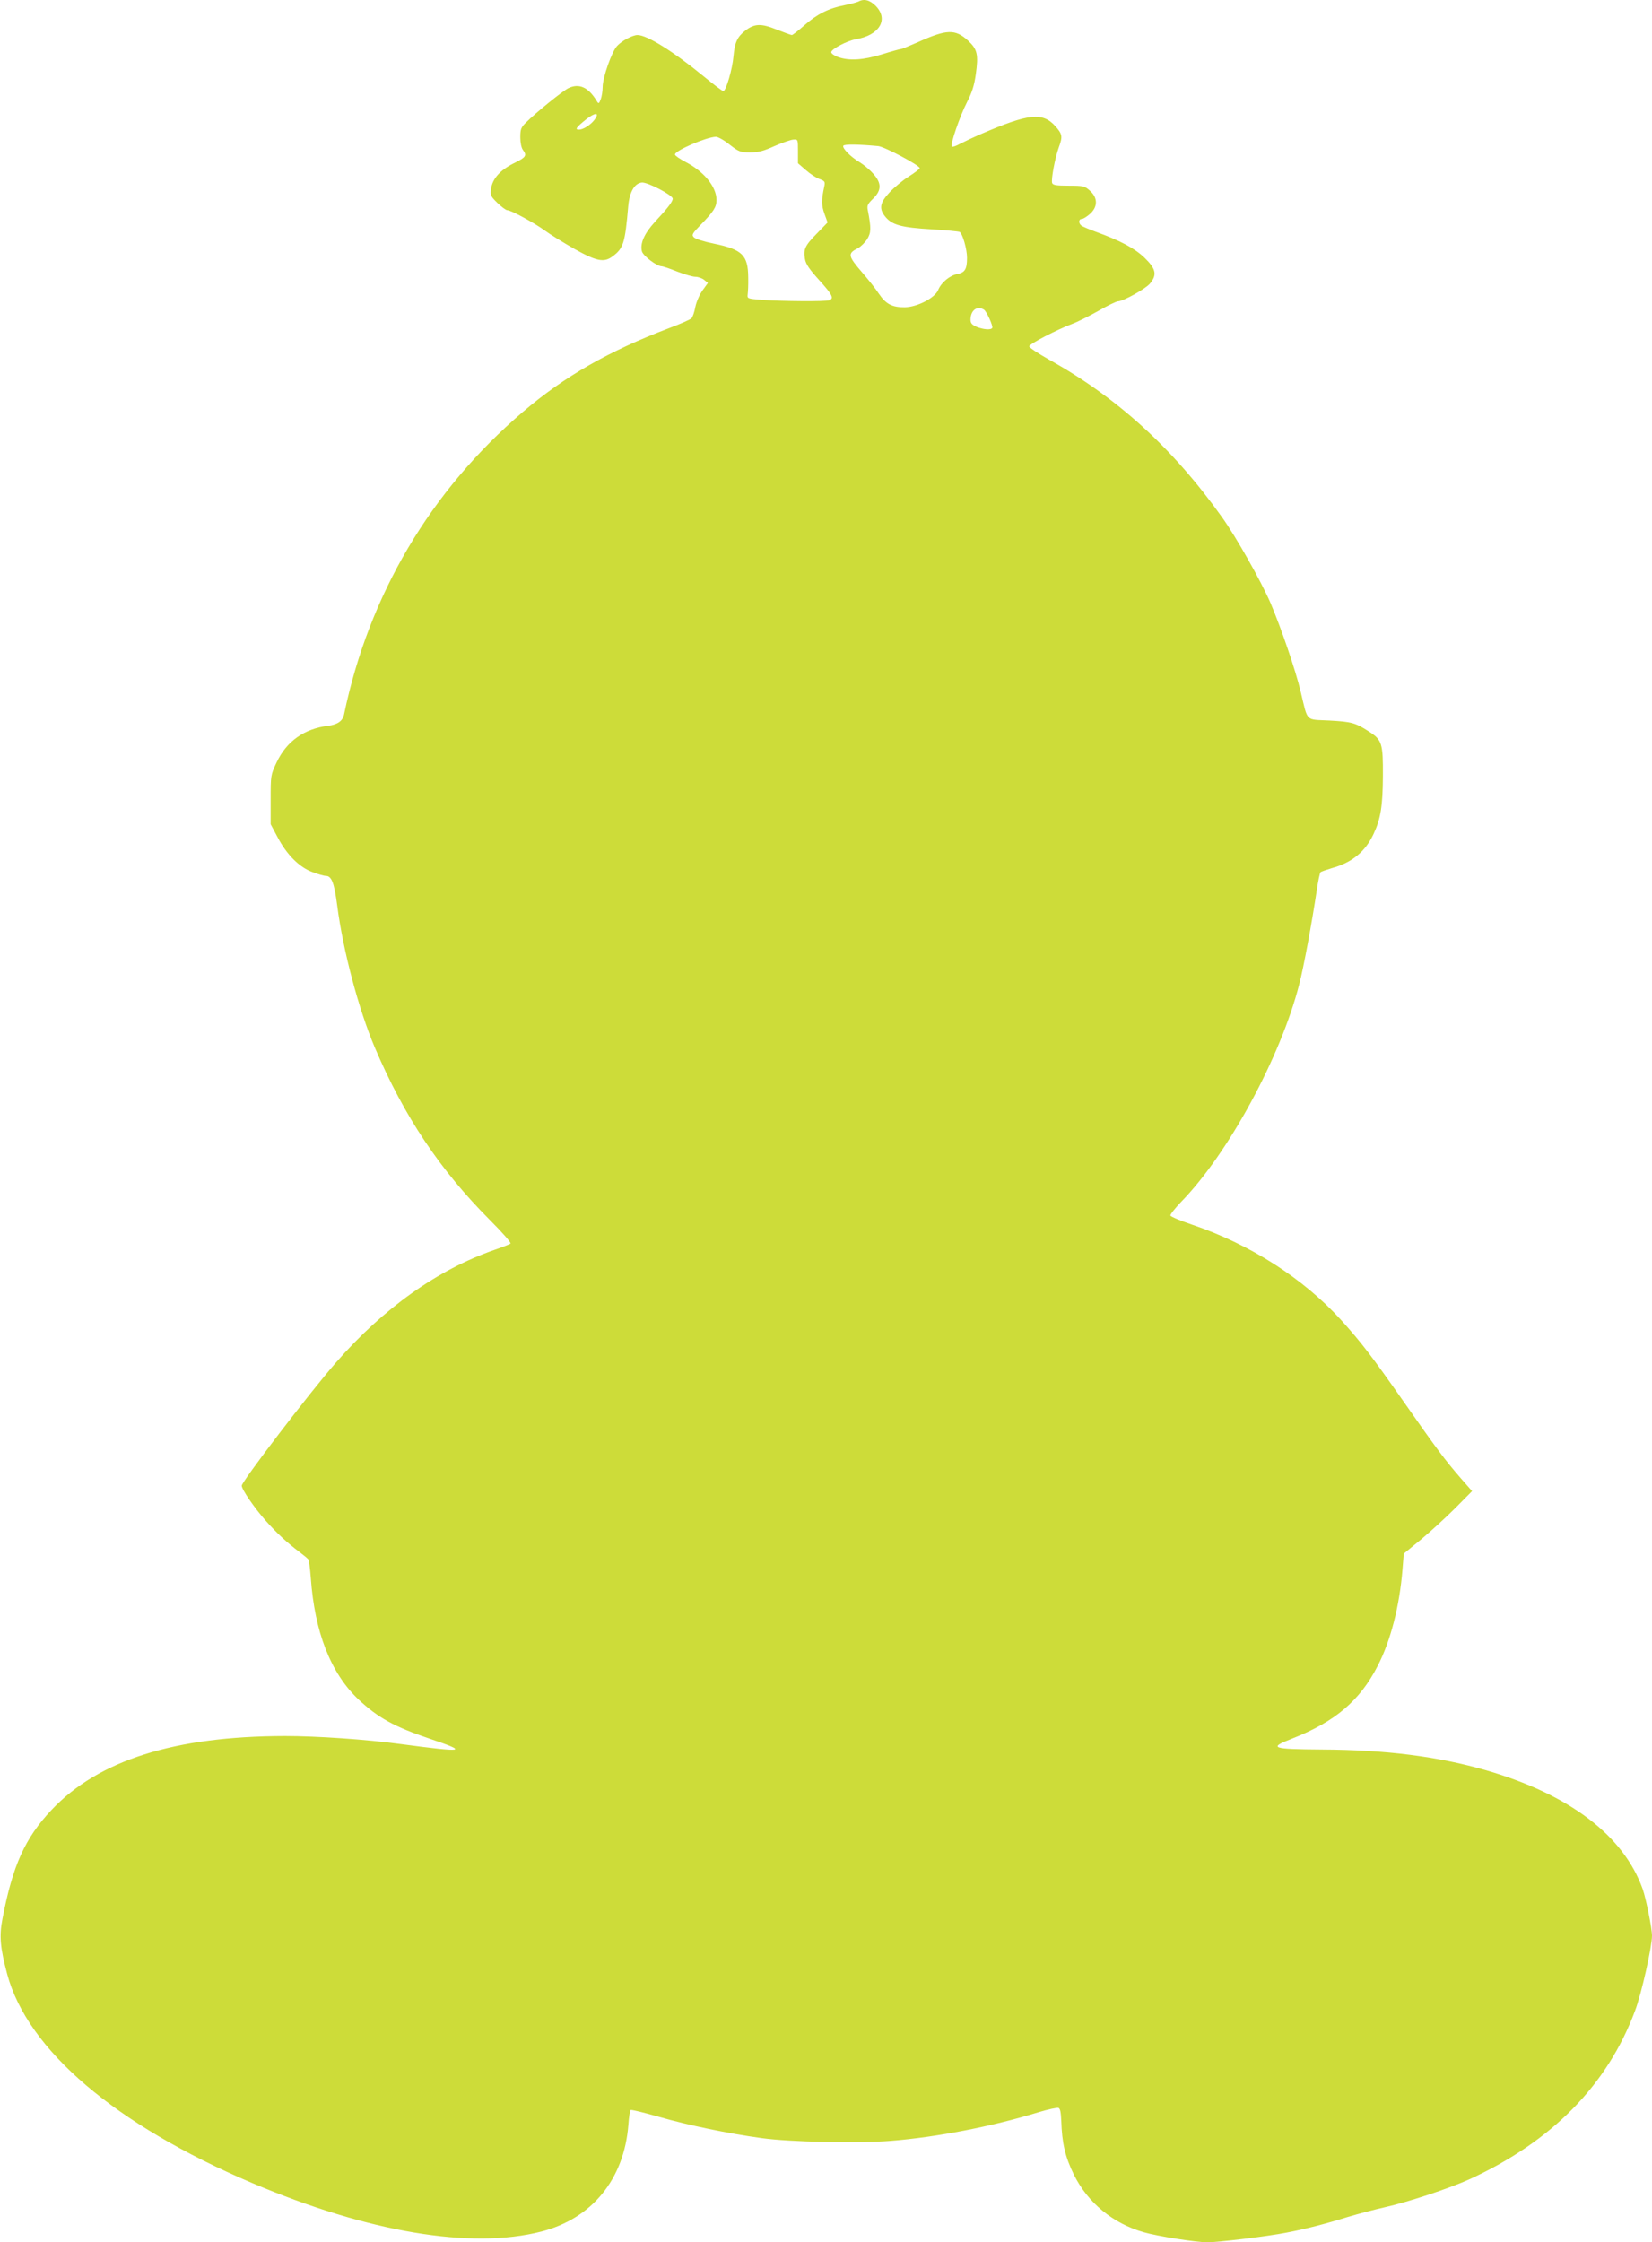 <?xml version="1.0" standalone="no"?>
<!DOCTYPE svg PUBLIC "-//W3C//DTD SVG 20010904//EN"
 "http://www.w3.org/TR/2001/REC-SVG-20010904/DTD/svg10.dtd">
<svg version="1.0" xmlns="http://www.w3.org/2000/svg"
 width="943pt" height="1280pt" viewBox="0 0 943 1280"
 preserveAspectRatio="xMidYMid meet">
<g transform="translate(0,1280) scale(0.1,-0.1)"
fill="#cddc39" stroke="none">
<path d="M4900 12791 c-8 -4 -44 -14 -80 -21 -89 -17 -157 -51 -229 -115 -34
-30 -66 -55 -71 -55 -4 0 -43 14 -86 31 -89 36 -127 35 -180 -6 -45 -35 -60
-67 -67 -145 -6 -74 -43 -200 -58 -200 -6 0 -56 38 -112 84 -174 143 -324 236
-378 236 -28 0 -90 -33 -117 -63 -30 -32 -82 -180 -82 -234 0 -23 -5 -54 -11
-70 -10 -26 -12 -27 -23 -9 -47 78 -100 102 -161 73 -33 -16 -185 -139 -242
-196 -29 -28 -33 -39 -33 -85 0 -30 6 -60 15 -72 24 -32 18 -42 -52 -76 -78
-39 -122 -88 -130 -146 -5 -37 -2 -43 37 -81 23 -22 48 -41 56 -41 21 0 154
-72 214 -116 30 -22 106 -69 169 -105 127 -71 169 -79 217 -43 63 46 72 77 90
286 7 81 35 131 77 136 32 4 177 -72 177 -92 0 -17 -29 -55 -102 -133 -60 -66
-85 -122 -74 -167 6 -26 85 -86 113 -86 7 0 46 -13 88 -30 42 -16 88 -30 104
-30 16 0 39 -8 51 -18 l21 -17 -31 -43 c-17 -24 -35 -65 -41 -95 -5 -28 -15
-57 -22 -64 -7 -7 -65 -33 -130 -57 -344 -131 -594 -274 -832 -477 -528 -451
-879 -1044 -1021 -1727 -7 -37 -37 -58 -90 -65 -136 -16 -238 -88 -295 -209
-34 -72 -34 -74 -34 -213 l0 -140 40 -75 c52 -99 124 -171 198 -198 32 -12 66
-22 77 -22 33 0 48 -40 65 -170 33 -256 122 -592 215 -811 167 -392 371 -697
655 -982 71 -71 124 -131 119 -136 -5 -4 -45 -20 -89 -35 -326 -113 -637 -334
-909 -646 -151 -173 -536 -677 -536 -701 0 -22 73 -128 137 -200 62 -70 121
-125 193 -179 25 -19 48 -38 51 -43 3 -5 9 -51 13 -103 22 -310 113 -544 272
-695 111 -104 204 -156 406 -224 225 -76 206 -80 -164 -31 -199 27 -481 46
-661 46 -632 -1 -1064 -138 -1332 -421 -153 -162 -223 -319 -281 -623 -19 -98
-13 -164 27 -315 116 -433 618 -861 1399 -1193 663 -281 1248 -379 1649 -277
290 74 474 299 498 610 3 44 9 82 13 84 5 3 77 -15 162 -39 167 -48 394 -95
583 -121 162 -23 553 -31 741 -16 262 21 577 82 841 163 56 17 108 28 115 25
10 -3 14 -26 16 -73 4 -128 22 -206 72 -308 79 -160 223 -279 400 -329 76 -22
298 -57 361 -57 62 0 346 34 452 55 106 20 220 49 352 90 61 18 155 43 210 55
134 30 370 108 486 161 469 216 784 537 942 960 37 97 97 366 97 429 0 43 -34
211 -53 266 -110 307 -419 541 -896 679 -276 79 -568 116 -936 118 -288 2
-306 9 -170 62 245 96 387 216 489 415 74 143 125 341 142 553 l7 88 101 83
c56 47 143 127 195 179 l94 95 -64 73 c-91 105 -135 164 -324 434 -187 267
-242 339 -359 469 -217 239 -520 433 -851 545 -66 22 -122 46 -124 52 -2 6 26
41 61 78 268 274 568 826 674 1241 26 98 74 361 100 535 8 55 18 103 22 106 4
4 34 14 67 24 112 31 188 93 235 193 41 87 53 158 54 332 1 186 -5 206 -78
253 -79 51 -99 57 -228 64 -139 7 -121 -11 -163 163 -29 124 -113 368 -173
509 -55 126 -196 376 -276 488 -282 396 -599 684 -991 902 -60 34 -110 67
-110 74 0 13 155 94 245 128 30 11 98 45 151 75 52 30 102 54 111 54 29 0 157
71 182 101 42 50 35 84 -30 147 -57 55 -138 98 -279 149 -38 14 -76 30 -82 35
-18 14 -16 38 2 38 8 0 29 13 47 29 45 40 45 92 0 132 -30 27 -37 29 -121 29
-70 0 -90 3 -95 15 -7 19 16 143 38 204 23 62 20 76 -20 121 -73 81 -153 72
-424 -45 -46 -20 -101 -46 -122 -57 -21 -12 -41 -18 -45 -15 -10 11 46 174 87
254 28 54 41 94 50 158 16 114 9 144 -44 193 -73 67 -121 66 -287 -9 -48 -21
-91 -39 -97 -39 -5 0 -53 -13 -107 -30 -108 -33 -186 -38 -250 -16 -22 8 -40
20 -40 28 0 18 90 65 140 74 134 22 189 112 115 189 -34 35 -68 44 -100 26z
m-1506 -674 c-22 -30 -65 -57 -89 -57 -25 0 -16 13 40 58 53 42 80 41 49 -1z
m770 -142 c54 -42 63 -45 118 -45 48 0 77 8 139 36 44 19 92 36 107 37 27 2
27 2 27 -67 l0 -68 45 -39 c25 -22 60 -45 78 -51 30 -11 33 -15 27 -43 -17
-79 -16 -107 1 -155 l18 -50 -61 -63 c-68 -69 -78 -90 -68 -146 5 -29 25 -58
81 -120 75 -83 86 -104 58 -115 -20 -8 -272 -6 -384 2 -84 7 -85 7 -82 32 2
14 4 58 3 97 -1 126 -34 159 -195 192 -55 11 -106 27 -115 36 -14 14 -10 21
40 73 73 75 89 100 89 140 0 75 -70 162 -176 217 -32 17 -59 35 -61 42 -7 20
176 100 233 102 11 1 47 -19 78 -44z m849 -9 c37 -4 237 -110 237 -126 0 -4
-28 -26 -63 -48 -35 -22 -84 -63 -110 -91 -55 -59 -61 -93 -22 -140 39 -46 93
-60 262 -70 83 -5 156 -12 161 -15 17 -11 42 -98 42 -148 0 -64 -12 -84 -54
-92 -44 -8 -93 -48 -111 -92 -19 -45 -119 -97 -190 -98 -72 -1 -108 18 -148
77 -19 29 -62 83 -95 121 -82 95 -85 109 -25 139 17 9 41 33 53 52 23 37 23
63 4 163 -6 28 -2 37 30 68 49 48 49 89 0 143 -19 22 -54 51 -77 65 -51 30
-101 81 -93 94 6 10 91 8 199 -2z m604 -934 c15 -10 53 -94 47 -104 -8 -13
-51 -9 -89 6 -27 12 -35 21 -35 41 0 54 38 82 77 57z"/>
</g>
</svg>
